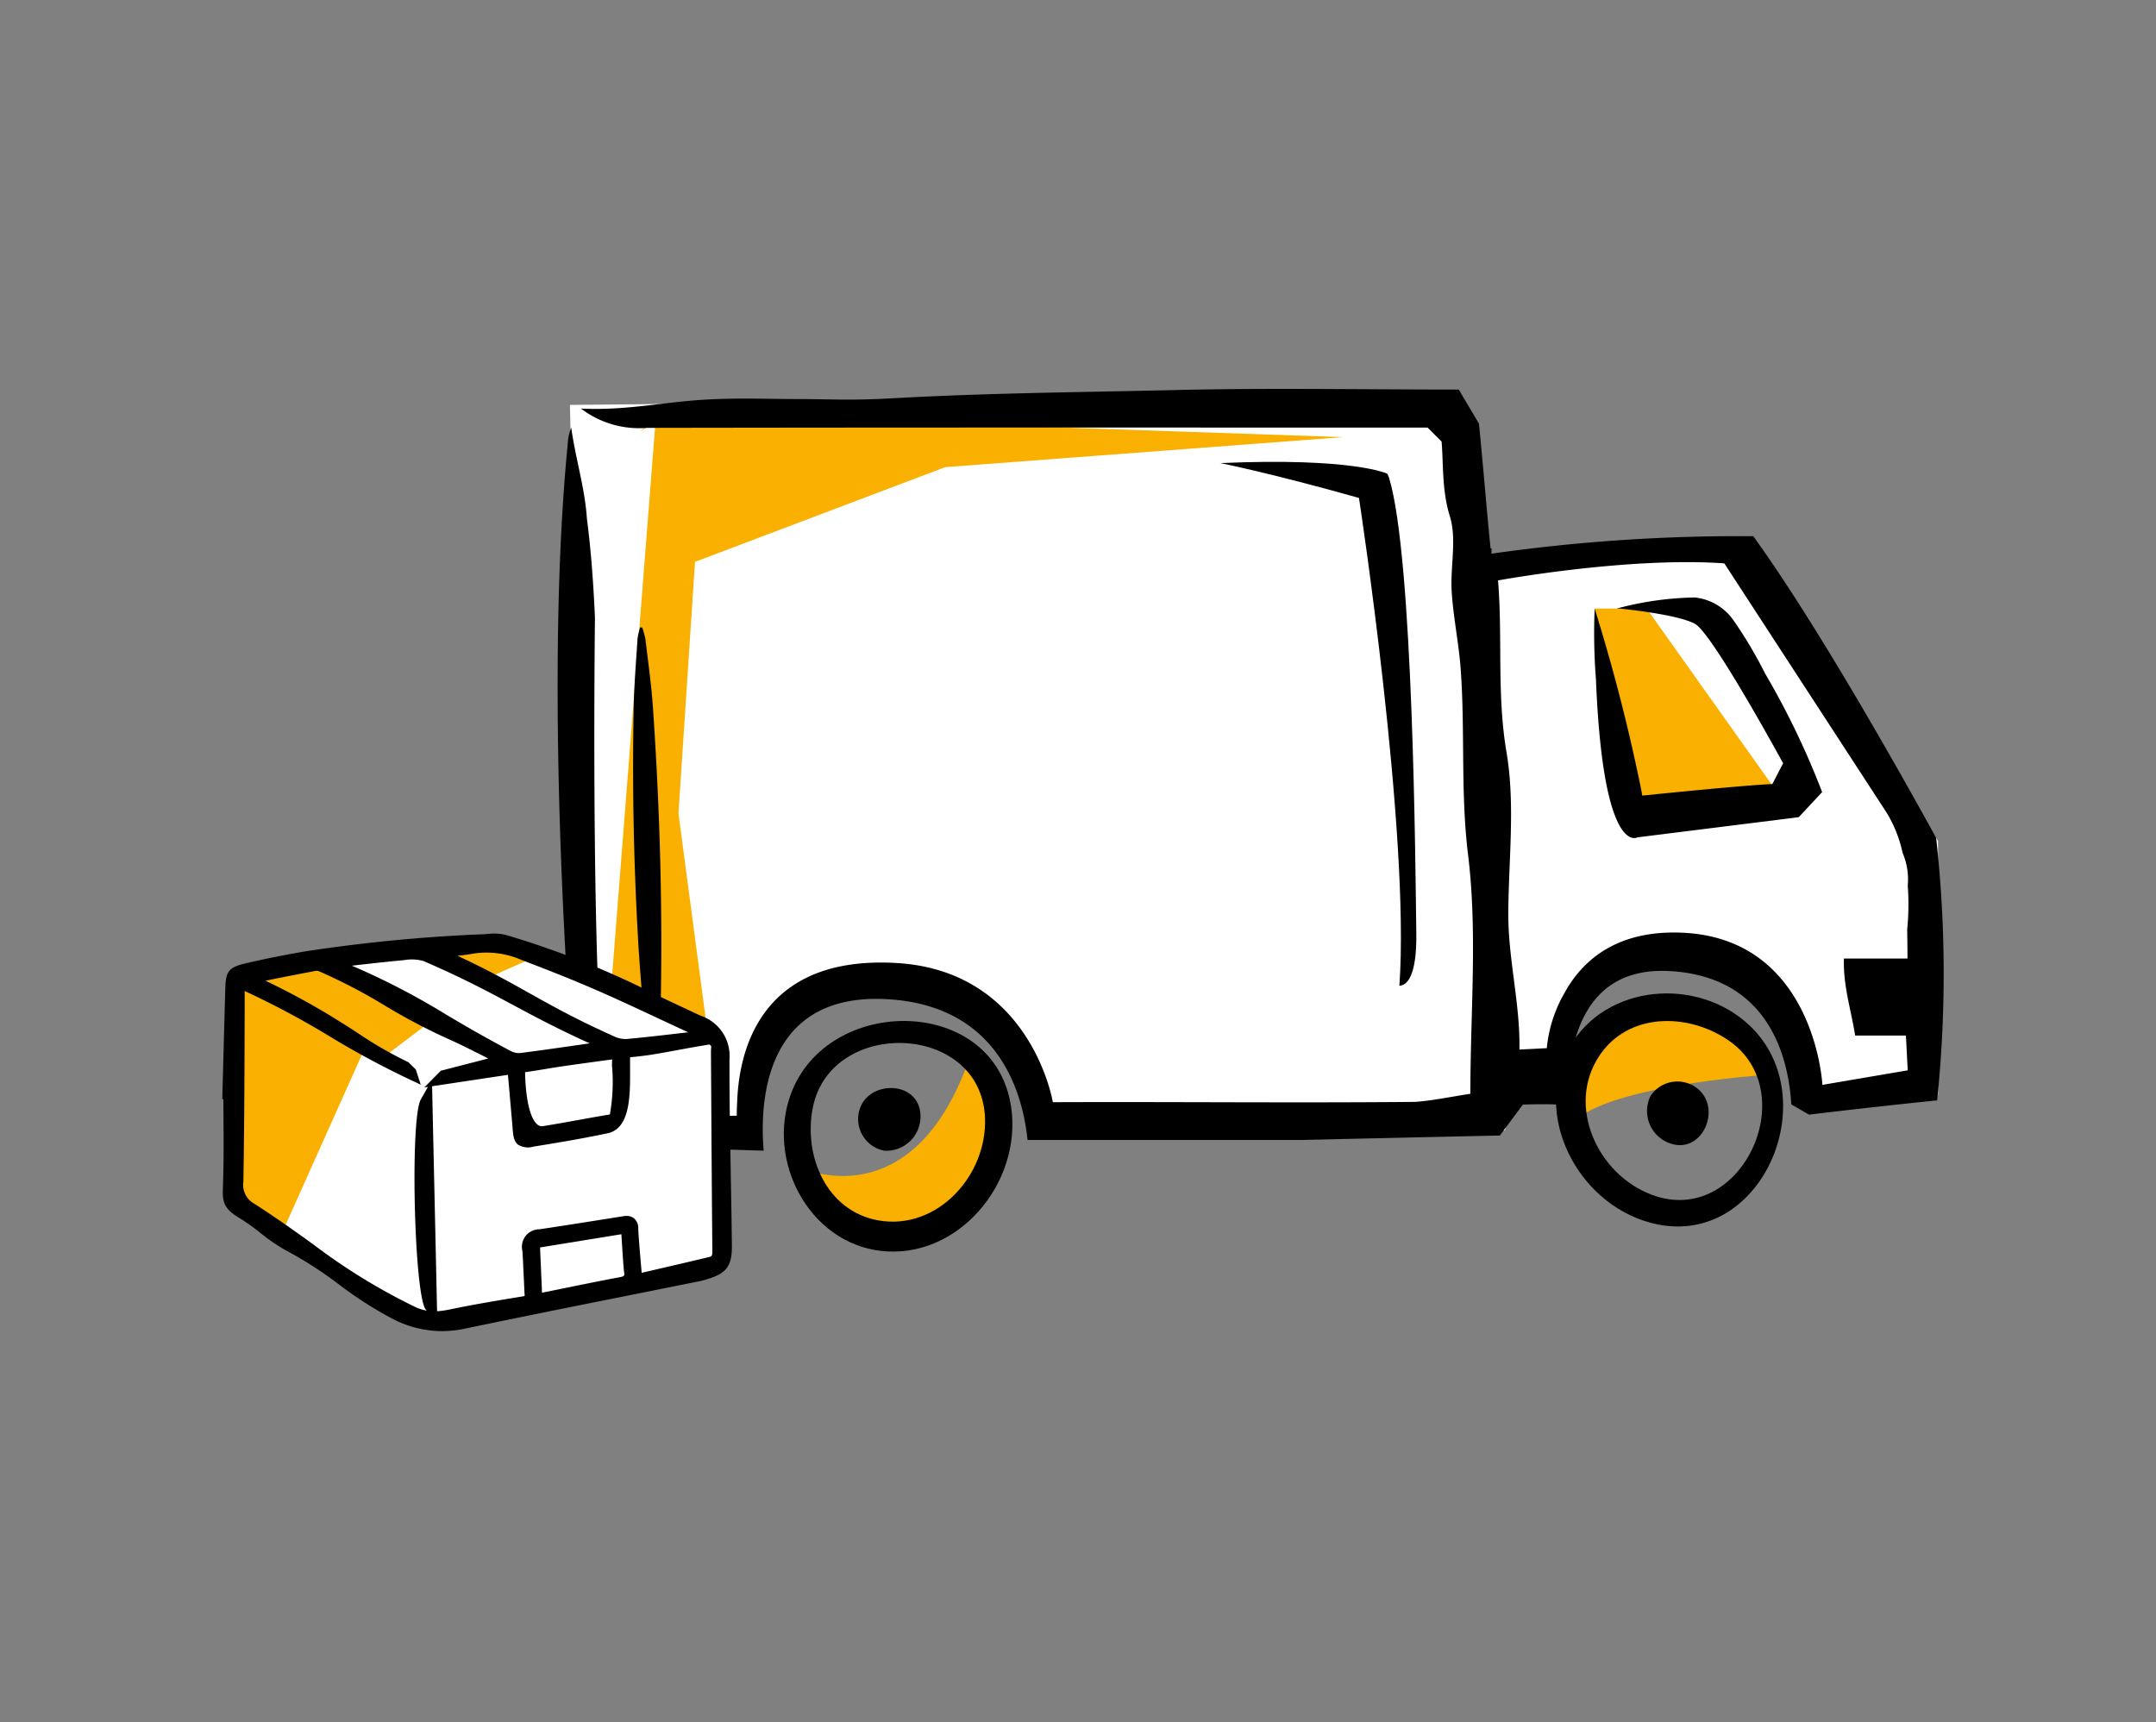 <?xml version="1.0" encoding="UTF-8"?>
<svg xmlns="http://www.w3.org/2000/svg" xmlns:xlink="http://www.w3.org/1999/xlink" width="194" height="155" viewBox="0 0 194 155">
  <rect x="0" y="0" width="194" height="155" fill="#808080" stroke="none"/>
  <defs>
    <clipPath id="clip-path">
      <rect id="Rectangle_2369" data-name="Rectangle 2369" width="194" height="155" transform="translate(376 6245)" fill="none" stroke="#707070" stroke-width="1"></rect>
    </clipPath>
    <clipPath id="clip-path-2">
      <rect id="Rectangle_2326" data-name="Rectangle 2326" width="154.898" height="84.788" transform="translate(0 0)" fill="none"></rect>
    </clipPath>
  </defs>
  <g id="picto-logistique" transform="translate(-376 -6245)" clip-path="url(#clip-path)">
    <g id="Groupe_14790" data-name="Groupe 14790" transform="translate(396 6280)">
      <g id="Groupe_14789" data-name="Groupe 14789" clip-path="url(#clip-path-2)">
        <path id="Tracé_85860" data-name="Tracé 85860" d="M115.411,66.719l-41.486.51s-5.539-16.1-17.407-14.039S46.307,67.909,46.307,67.909l-13.553-.238L31.283,1.439,109.829.651l1.842,1.722,2.393,13.244,24.14-1.561,16.183,26.627V63.528l-10.495,1.294s-.35-15.863-12.695-13.455c0,0-8.663-1.09-10.811,11.185l-3.683.184Z" fill="#fff"></path>
        <path id="Tracé_85861" data-name="Tracé 85861" d="M100.854,4.338l-35.8,2.7L42.537,15.563,41.049,38.2l3.867,29.15-10.924-.684L39.014,2.579l-1.4,1.235,2.529-1.555Z" fill="#f9b000"></path>
        <path id="Tracé_85862" data-name="Tracé 85862" d="M123.491,19.764l2.91,18.311,14.046-1.024L128.169,19.764Z" fill="#f9b000"></path>
        <path id="Tracé_85863" data-name="Tracé 85863" d="M139.627,61.675s-13.748.827-17.669,3.974-.127-7.206,6.1-10.025,10.9,3.358,11.565,6.051" fill="#f9b000"></path>
        <path id="Tracé_85864" data-name="Tracé 85864" d="M52.205,70.138s9.661,4.462,14.789-9.249c0,0,6.51,10.066-3.316,14.254s-11.473-5-11.473-5" fill="#f9b000"></path>
        <path id="Tracé_85865" data-name="Tracé 85865" d="M57.4,64.7a2.888,2.888,0,0,0,2.2,3.857,3.081,3.081,0,0,0,3.2-3.509c-.386-2.767-4.492-2.8-5.405-.348"></path>
        <path id="Tracé_85866" data-name="Tracé 85866" d="M132.924,63.124a2.888,2.888,0,0,0-4.411.514,3.082,3.082,0,0,0,1.973,4.323c2.7.728,4.333-3.038,2.438-4.837"></path>
        <path id="Tracé_85867" data-name="Tracé 85867" d="M51.174,63.425c-2.249,6.035,1.611,13.387,8.073,14.143,6.924.81,12.7-6.074,11.748-12.867-1.417-10.148-16.473-10.257-19.821-1.276m7.854,11.4c-4.655-.832-6.762-5.791-5.886-10.166,1.621-8.087,15.124-7.657,15.49.915.222,5.223-4.33,10.193-9.6,9.251"></path>
        <path id="Tracé_85868" data-name="Tracé 85868" d="M137.443,57.3c-4.671-4.434-12.948-3.764-16.176,1.886-3.457,6.053.615,14.061,7.236,15.849,9.892,2.673,15.891-11.137,8.94-17.735m-13.565,2.759c2.589-3.957,7.978-3.952,11.659-1.432,6.8,4.659,1.119,16.914-6.911,13.892-4.892-1.841-7.681-7.977-4.748-12.46"></path>
        <path id="Tracé_85869" data-name="Tracé 85869" d="M138.807,25.572a39.412,39.412,0,0,0-2.845-4.779,4.855,4.855,0,0,0-3.461-2.024c-.02,0-.041,0-.062,0a28.668,28.668,0,0,0-6.973,1h.306s5.174.5,6.753,1.378,7.922,12.542,7.922,12.542l-.969,1.87c-2.781.117-11.7,1.041-11.7,1.041l-.053-.206.015-.017a162.633,162.633,0,0,0-4.251-16.608,53.375,53.375,0,0,0,.117,6.36c.643,16.091,3.739,14.225,3.739,14.225l14.508-1.813,2.105-2.256a72.045,72.045,0,0,0-5.153-10.708"></path>
        <path id="Tracé_85870" data-name="Tracé 85870" d="M107.442,48.927c-.088-5.947-.263-33.748-2.455-40.939l-.145-.353s-3.013-1.484-15.028-.96c0,0,4.532.9,12.469,3.136,0,0,4.62,30.167,3.635,43.9.617-.026,1.584-.709,1.524-4.78"></path>
        <path id="Tracé_85871" data-name="Tracé 85871" d="M154.213,40.389c-3.531-6.414-10.862-19.408-16.451-27.134a157.807,157.807,0,0,0-23.567,1.574l.028-.48-.1.005c-.429-4.32-.655-7.328-1.042-11.227-.58-.979-1.128-1.9-1.819-3.069C102.608.058,94.2-.1,85.795.1,77.363.3,69.031.359,60.484.834c-4.138.231-5.685.079-8.535.079-2.707,0-5.42-.111-8.12.031-4.053.2-7.342,1.024-11.549.824A8.6,8.6,0,0,0,38.2,3.505c23.4-.044,46.868-.025,70.257-.026l1.261,1.26c.17,2.122.024,4.4.741,6.721.645,2.08.025,4.524.167,6.795.145,2.313.634,4.6.805,6.916.414,5.574-.022,11.135.669,16.768.857,6.984.205,14.152.205,21.494-1.837.279-3.4.618-4.981.729-10.858.1-21.57-.017-32.589.027,0,0-1.934-11.824-14.077-12.526C47.122,50.881,46.21,61.5,46.329,65.409l-11.547.067c-1.7-8-1.25-44.616-1.247-44.859-.16-3.732-.425-6.654-.722-8.922C32.629,8.9,31.781,6.249,31.4,3.48a4.429,4.429,0,0,0-.264.969h0v.009a5.816,5.816,0,0,0-.061.612c-2.42,24.745.812,60.264.812,60.264.708,1.1,1.326,2.05,1.789,2.764l15.041.455c-.348-4.072-.107-14.2,11-13.64,10.137.51,12.308,8.436,12.742,12.674H97.118c5.893-.134,11.885-.269,17.841-.4l2.074-2.782s3.921-.142,4.053.174c-.124-5.214,1.1-12.6,9.09-12.192,8.863.454,10.742,7.57,11.006,12l1.6.922c3.155-.379,7.142-.835,11.524-1.285a110.526,110.526,0,0,0-.091-23.64m-2.575,10.875h-5.722c-.077,2.445.641,4.609,1.014,6.935,1.423,0,2.845,0,4.567,0,.053,1.04.107,2.1.16,3.129l-7.676,1.308s-.669-13.167-12.6-13.694c-5.988-.264-9.053,2.566-10.621,5.45a12.205,12.205,0,0,0-1.58,4.941l-2.462.124c.079-4.118-1.023-8.159-1-12.273.025-4.839.635-9.785-.163-14.489-.88-5.183-.339-10.25-.761-15.456,0,0,11.678-2.149,20.361-1.535l14.558,22.363a11.545,11.545,0,0,1,1.482,3.684,6.028,6.028,0,0,1,.474,2.82c0,.054-.005.109-.008.163a22.619,22.619,0,0,1-.05,3.9c.011.843.026,1.714.026,2.625"></path>
        <path id="Tracé_85872" data-name="Tracé 85872" d="M37.6,21.462a6.039,6.039,0,0,0-.233,1c-.134,2.091-.307,4.181-.348,6.279q-.2,10.36.392,20.716c.207,3.687.582,7.361.907,11.038a11.479,11.479,0,0,0,.357,1.583l.2,0a6.619,6.619,0,0,0,.248-1.041c.122-1.56.271-3.121.308-4.688.215-9.219-.045-18.432-.675-27.631-.142-2.074-.435-4.132-.679-6.192a7.054,7.054,0,0,0-.292-1.057l-.187,0"></path>
        <path id="Tracé_85873" data-name="Tracé 85873" d="M44.761,59l-.93-1.2L25.06,49.711l-23.794,3.2L.882,73.049,16.741,83.254l4.324.428,22.766-4.454,1.313-1.614Z" fill="#fff"></path>
        <path id="Tracé_85874" data-name="Tracé 85874" d="M28.342,51.025,23.459,53.2,18.5,50.177,9.468,51.422l9.086,5.647-4.293,3.259-1.21-1.508L5.3,76.122.882,72.188l.384-19.273S16.452,49,24.526,49.824Z" fill="#f9b000"></path>
        <path id="Tracé_85875" data-name="Tracé 85875" d="M.066,71.631C.013,72.938-.016,73.658,1.4,74.525l.233.143A20.078,20.078,0,0,1,3.489,76a15.682,15.682,0,0,0,2.64,1.743,35.36,35.36,0,0,1,4.377,2.853,34.9,34.9,0,0,0,4.7,3.025,9.674,9.674,0,0,0,4.56,1.171,9.962,9.962,0,0,0,2.027-.215c4.836-1.01,9.765-2,14.533-2.949l.526-.106q3.031-.606,6.065-1.216a7.208,7.208,0,0,0,.7-.184c1.564-.481,2.258-1.02,2.239-2.95-.02-2.13-.06-4.294-.1-6.391l0-.184c-.063-3.388-.128-6.882-.115-10.315a3.8,3.8,0,0,0-2.574-3.866c-1.556-.718-2.9-1.36-4.1-1.927l-.1-.049a79.788,79.788,0,0,0-13.341-5.3,4.572,4.572,0,0,0-1.667-.088l-.3.019a144.778,144.778,0,0,0-16,1.531c-2.044.349-3.854.712-5.534,1.111-1.5.355-1.709.774-1.752,2.248q-.094,3.274-.18,6.55L0,63.912l.1,0c0,.6.006,1.194.01,1.792.013,1.812.026,3.683-.034,5.527ZM18.4,82.946a3.873,3.873,0,0,1-1.1-.358,54.355,54.355,0,0,1-9.026-5.539c-1.454-1.05-3.1-2.24-5.351-3.7A1.932,1.932,0,0,1,1.9,71.34C1.99,66.1,2,60.8,2.015,55.67l0-1.341c0-.054,0-.1,0-.148l.338.159a77.273,77.273,0,0,1,7.307,3.923,78.562,78.562,0,0,0,7.407,3.978l.79.37-.446-1.371-.661-.648a35.641,35.641,0,0,1-4.5-2.585c-.463-.305-.928-.611-1.465-.94a64.64,64.64,0,0,0-6.9-3.807c1.326-.278,2.657-.535,3.914-.772l.65-.125a.663.663,0,0,1,.316.07,49.851,49.851,0,0,1,5.859,3.057,53.113,53.113,0,0,0,5.851,3.071c1.061.481,2.1,1.007,3.2,1.564l.26.132-4.268,1.1-1.487,1.505.326-.049-.641,1.13c-.981,1.725-.6,17.629.448,18.909ZM27,77.548c.037.29.1,1.826.146,2.744l.009.21c.021.452.037.814.046.956a.887.887,0,0,1,0,.179H27.2c-.015,0-.058.011-.146.026-2.463.4-4.515.748-6.651,1.191A6.862,6.862,0,0,1,19.329,83L18.88,62.754l.048-.007,6.778-1.021c.031.359.079.9.132,1.5.121,1.377.267,3.025.29,3.343.05.657.115,1.146.492,1.448a1.768,1.768,0,0,0,1.422.163c2.155-.347,4.443-.727,6.652-1.2,2.026-.438,2.009-3.451,2-5.65,0-.382,0-.694,0-.969a1.989,1.989,0,0,0,0-.206v-.016c.011,0,.026,0,.042,0,.838-.075,1.581-.168,2.271-.288.65-.111,1.3-.23,1.948-.349.971-.179,1.937-.357,2.89-.506a.654.654,0,0,1,.155.166c0,.014-.013.155-.017.215-.006.09-.011.179-.011.263l.027,4.4c.028,4.447.057,9.046.1,13.568.005.444-.1.469-.272.51-1.474.355-2.951.7-4.466,1.049l-1.628.378,0-.057c-.11-1.278-.293-3.4-.3-3.912a1.172,1.172,0,0,0-.367-.922,1.041,1.041,0,0,0-.689-.229,1.88,1.88,0,0,0-.3.026l-.773.123c-2.1.334-4.476.712-6.761,1.053A1.576,1.576,0,0,0,27,77.548M20.15,56.306a65.348,65.348,0,0,0-8.489-4.4l.084-.01c1.418-.162,3.024-.346,4.6-.49a3.963,3.963,0,0,1,1.767.082c3.566,1.546,5.739,2.712,8.04,3.946,1.963,1.052,3.978,2.132,6.906,3.46l-.432.063c-1.98.286-3.857.556-5.748.8A1.57,1.57,0,0,1,26,59.606c-2.465-1.3-4.261-2.358-5.846-3.295l-.127.215Zm14.936,4.786a16.829,16.829,0,0,1-.207,4.2c-.852.139-1.723.3-2.6.456l-.133.024c-1.064.193-2.16.391-3.245.565a.616.616,0,0,1-.565-.155c-.636-.539-1.043-2.286-1.089-4.672v-.019c.6-.085,1.208-.185,1.812-.284.554-.092,1.069-.177,1.585-.252,1.1-.159,2.193-.309,3.323-.463l1.121-.152a4.248,4.248,0,0,0-.007.756m-13.9-10.081c.486-.056.972-.114,1.445-.205a7.861,7.861,0,0,1,4.321.587c5.523,2.095,7.81,3.161,11.962,5.1.914.427,1.9.885,3.01,1.4l-.351.041c-1.7.2-3.462.407-5.212.567a2.437,2.437,0,0,1-1.154-.264c-3.384-1.52-5.5-2.707-7.548-3.853-1.822-1.021-3.7-2.074-6.473-3.369M35.914,76.072c.057.973.185,2.994.242,3.4.045.326.053.384-.389.466-1.473.275-2.965.578-4.41.872l-.091.019c-.8.163-1.565.319-2.333.473q-.08.015-.165.024c-.018-.534-.051-1.257-.084-1.963l0-.076c-.035-.756-.07-1.5-.086-2.026Z"></path>
      </g>
    </g>
  </g>
</svg>
